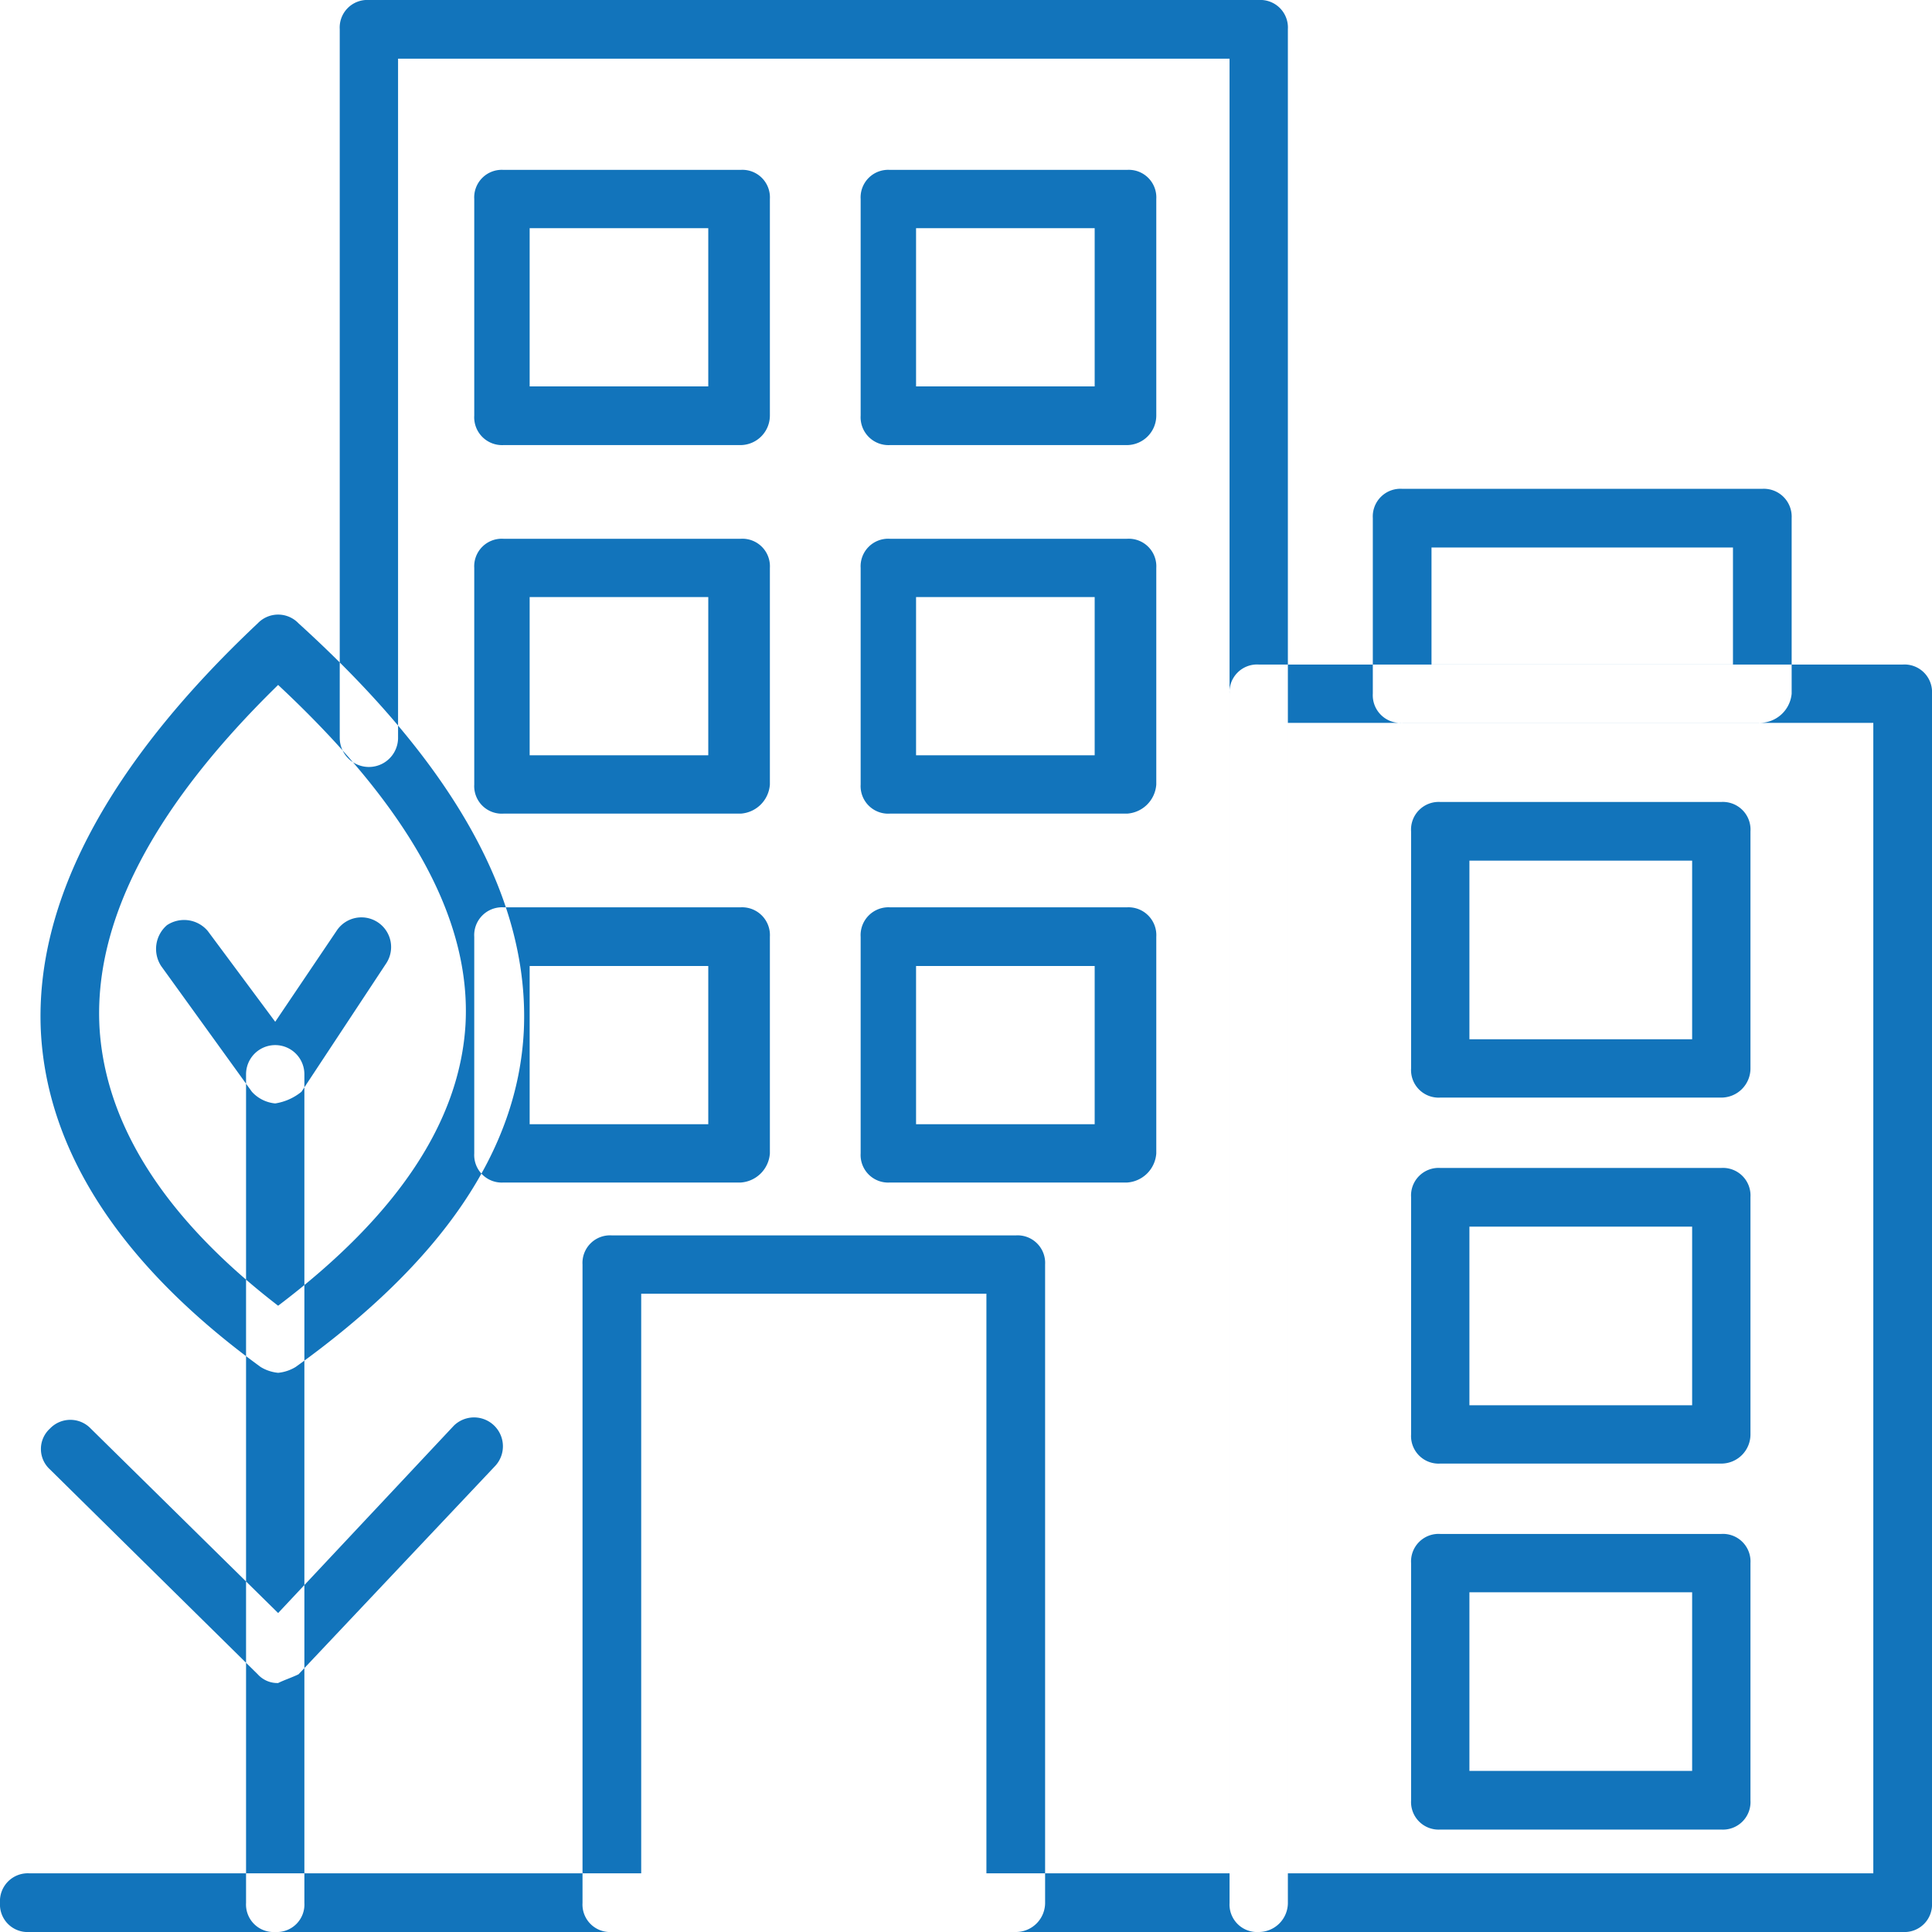 <svg xmlns="http://www.w3.org/2000/svg" width="53" height="53" viewBox="0 0 53 53">
  <defs>
    <style>
      .cls-1 {
        fill: #1274bb;
        fill-rule: evenodd;
      }
    </style>
  </defs>
  <path class="cls-1" d="M1338.53,2601H1304.8a0.756,0.756,0,0,1-.8-0.8,0.764,0.764,0,0,1,.8-0.81h32.93v-49.78h-22.81v18.63a0.8,0.8,0,1,1-1.6,0V2548.8a0.756,0.756,0,0,1,.8-0.8h24.41a0.756,0.756,0,0,1,.8.8v51.4A0.8,0.8,0,0,1,1338.53,2601Zm17.67,0h-17.67a0.756,0.756,0,0,1-.8-0.8v-33.17a0.756,0.756,0,0,1,.8-0.8h17.67a0.756,0.756,0,0,1,.8.8v33.17A0.756,0.756,0,0,1,1356.2,2601Zm-16.87-1.61h16.06v-31.56h-16.06v31.56Zm11.89-21.28h-7.71a0.756,0.756,0,0,1-.8-0.8v-6.5a0.759,0.759,0,0,1,.8-0.81h7.71a0.759,0.759,0,0,1,.8.81v6.5A0.8,0.8,0,0,1,1351.22,2578.11Zm-6.91-1.6h6.11v-4.9h-6.11v4.9Zm6.91,11.64h-7.71a0.756,0.756,0,0,1-.8-0.8v-6.51a0.756,0.756,0,0,1,.8-0.8h7.71a0.756,0.756,0,0,1,.8.8v6.51A0.8,0.8,0,0,1,1351.22,2588.15Zm-6.91-1.6h6.11v-4.9h-6.11v4.9Zm6.91,11.64h-7.71a0.756,0.756,0,0,1-.8-0.8v-6.51a0.756,0.756,0,0,1,.8-0.8h7.71a0.756,0.756,0,0,1,.8.8v6.51A0.756,0.756,0,0,1,1351.22,2598.19Zm-6.91-1.61h6.11v-4.9h-6.11v4.9Zm-19.99-36.37h-6.51a0.764,0.764,0,0,1-.8-0.81v-5.94a0.756,0.756,0,0,1,.8-0.8h6.51a0.756,0.756,0,0,1,.8.8v5.94A0.811,0.811,0,0,1,1324.32,2560.21Zm-5.79-1.61h4.9v-4.34h-4.9v4.34Zm16.39,1.61h-6.51a0.764,0.764,0,0,1-.8-0.81v-5.94a0.756,0.756,0,0,1,.8-0.8h6.51a0.756,0.756,0,0,1,.8.8v5.94A0.811,0.811,0,0,1,1334.92,2560.21Zm-5.79-1.61h4.9v-4.34h-4.9v4.34Zm-4.81,11.72h-6.51a0.756,0.756,0,0,1-.8-0.8v-5.94a0.756,0.756,0,0,1,.8-0.8h6.51a0.756,0.756,0,0,1,.8.8v5.94A0.86,0.86,0,0,1,1324.32,2570.32Zm-5.79-1.6h4.9v-4.34h-4.9v4.34Zm16.39,1.6h-6.51a0.756,0.756,0,0,1-.8-0.8v-5.94a0.756,0.756,0,0,1,.8-0.8h6.51a0.756,0.756,0,0,1,.8.8v5.94A0.86,0.86,0,0,1,1334.92,2570.32Zm-5.79-1.6h4.9v-4.34h-4.9v4.34Zm-4.81,11.72h-6.51a0.756,0.756,0,0,1-.8-0.8v-5.94a0.764,0.764,0,0,1,.8-0.81h6.51a0.764,0.764,0,0,1,.8.81v5.94A0.86,0.86,0,0,1,1324.32,2580.44Zm-5.79-1.6h4.9v-4.34h-4.9v4.34Zm16.39,1.6h-6.51a0.756,0.756,0,0,1-.8-0.8v-5.94a0.764,0.764,0,0,1,.8-0.81h6.51a0.764,0.764,0,0,1,.8.81v5.94A0.86,0.86,0,0,1,1334.92,2580.44Zm-5.79-1.6h4.9v-4.34h-4.9v4.34Zm2.74,22.16h-11.09a0.756,0.756,0,0,1-.8-0.8v-17.51a0.756,0.756,0,0,1,.8-0.8h11.09a0.756,0.756,0,0,1,.8.8v17.51A0.8,0.8,0,0,1,1331.87,2601Zm-10.28-1.61h9.47v-15.9h-9.47v15.9Zm-9.96-13.73a1.137,1.137,0,0,1-.48-0.16c-3.86-2.81-5.87-5.94-6.03-9.23-0.16-3.54,1.85-7.31,5.95-11.17a0.773,0.773,0,0,1,1.12,0c4.34,3.94,6.34,7.63,6.18,11.17-0.16,3.29-2.24,6.34-6.26,9.23A1.137,1.137,0,0,1,1311.63,2585.66Zm0-18.87c-3.45,3.37-5.06,6.51-4.9,9.4,0.16,2.65,1.77,5.22,4.9,7.63,3.29-2.49,4.98-5.06,5.14-7.71C1316.93,2573.22,1315.24,2570.16,1311.63,2566.79Zm-0.08,11.48a0.988,0.988,0,0,1-.64-0.32l-2.49-3.45a0.86,0.86,0,0,1,.16-1.12,0.849,0.849,0,0,1,1.12.16l1.85,2.49,1.68-2.49a0.814,0.814,0,0,1,1.37.88l-2.33,3.53a1.508,1.508,0,0,1-.72.32h0Zm0.08,15.9a0.726,0.726,0,0,1-.56-0.24l-5.7-5.62a0.757,0.757,0,0,1,0-1.12,0.773,0.773,0,0,1,1.12,0l5.14,5.06,4.82-5.14a0.792,0.792,0,0,1,1.12,1.12l-5.38,5.7c-0.16.08-.4,0.16-0.56,0.24h0Zm-0.08,6.83a0.756,0.756,0,0,1-.8-0.8v-22.73a0.8,0.8,0,1,1,1.6,0v22.73A0.756,0.756,0,0,1,1311.55,2601Zm40.71-33.17h-9.79a0.759,0.759,0,0,1-.81-0.8v-4.82a0.759,0.759,0,0,1,.81-0.8h9.87a0.764,0.764,0,0,1,.81.8v4.82A0.881,0.881,0,0,1,1352.26,2567.83Zm-8.99-1.6h8.27v-3.21h-8.27v3.21Z" transform="translate(-1304 -2548)"/>
</svg>
